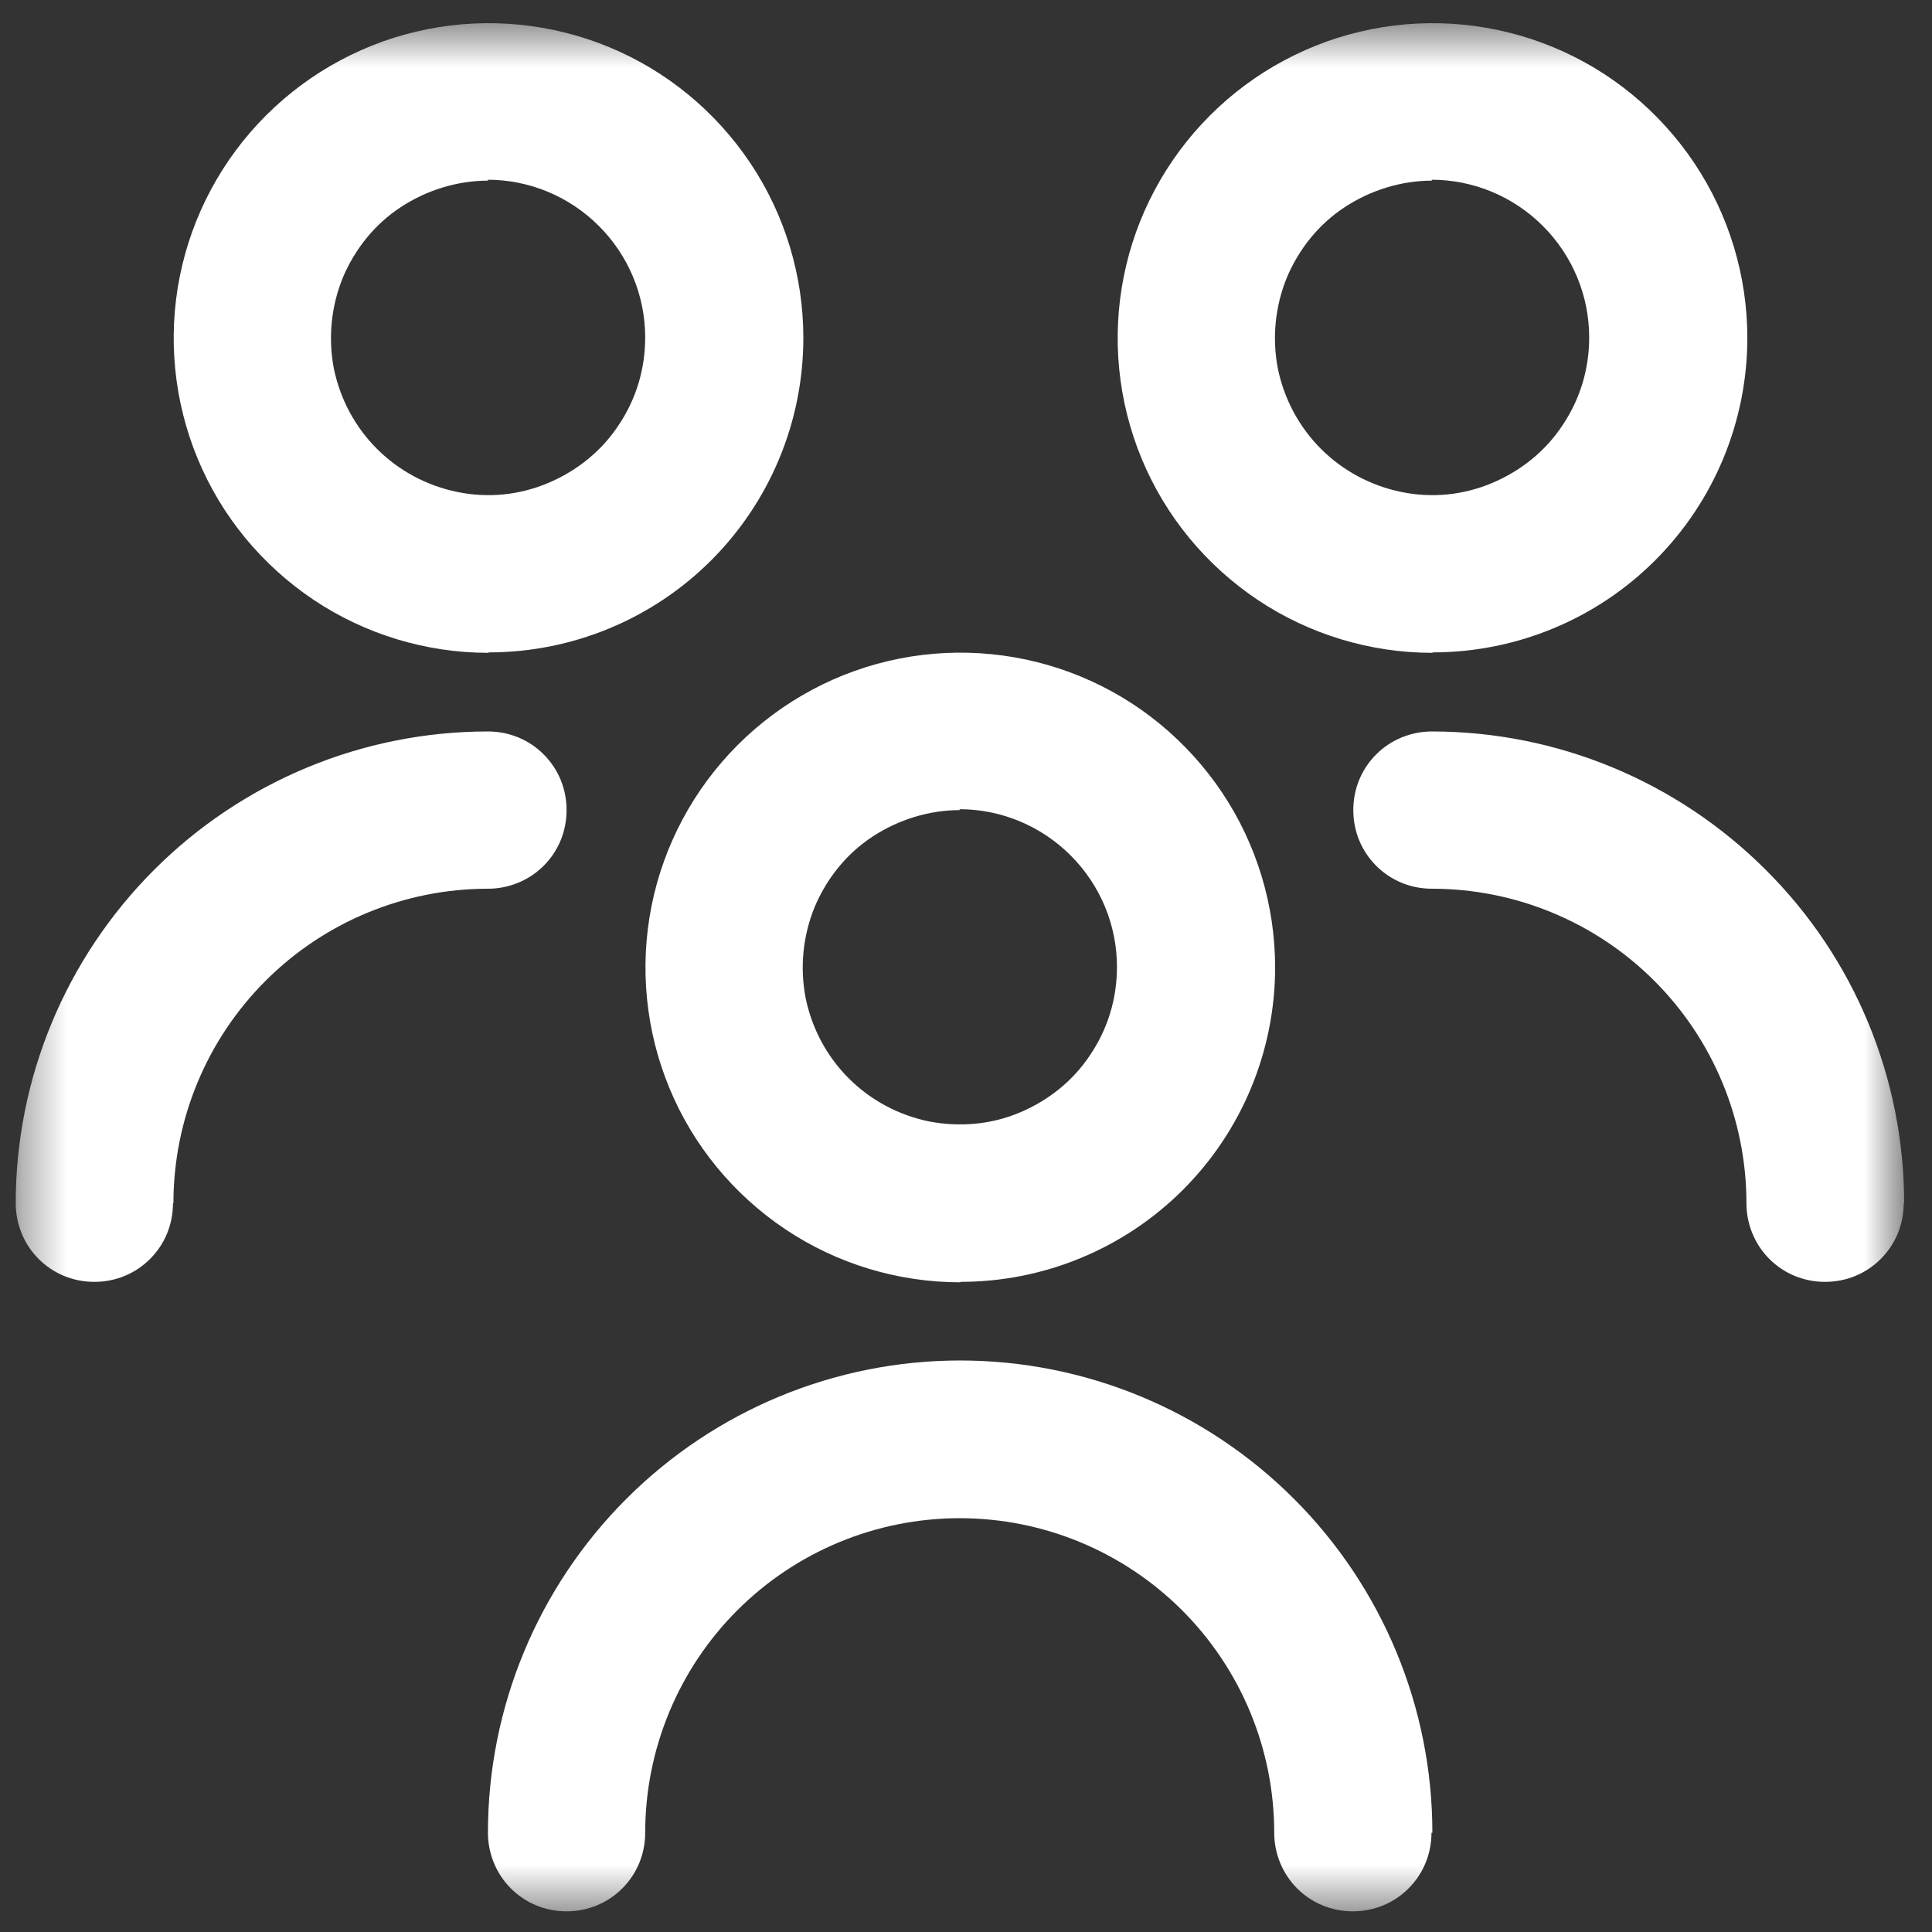 <svg width="43" height="43" viewBox="0 0 43 43" fill="none" xmlns="http://www.w3.org/2000/svg">
<rect x="0" y="0" width="43" height="43" fill="#333333" stroke="none"/>
<mask id="mask0_2_149" style="mask-type:luminance" maskUnits="userSpaceOnUse" x="0" y="0" width="43" height="43">
<path d="M42.38 0.52H0.36V42.54H42.38V0.52Z" fill="white"/>
</mask>
<g mask="url(#mask0_2_149)">
<path d="M21.37 28.54C19.99 28.54 18.63 28.13 17.48 27.36C16.33 26.59 15.43 25.5 14.9 24.22C14.37 22.94 14.23 21.53 14.5 20.17C14.77 18.81 15.44 17.56 16.42 16.58C17.4 15.6 18.65 14.93 20.01 14.66C21.37 14.39 22.78 14.53 24.06 15.06C25.34 15.59 26.43 16.49 27.2 17.64C27.97 18.79 28.38 20.15 28.38 21.53C28.38 23.39 27.64 25.17 26.33 26.48C25.02 27.79 23.24 28.53 21.38 28.53L21.37 28.54ZM21.37 18.03C20.68 18.03 20 18.24 19.42 18.62C18.84 19 18.4 19.55 18.13 20.19C17.87 20.83 17.8 21.53 17.93 22.21C18.07 22.89 18.4 23.51 18.89 24C19.38 24.49 20 24.82 20.68 24.96C21.36 25.09 22.06 25.03 22.7 24.76C23.34 24.49 23.89 24.05 24.27 23.47C24.66 22.89 24.86 22.22 24.86 21.52C24.86 20.59 24.49 19.7 23.83 19.04C23.17 18.38 22.28 18.01 21.35 18.01L21.37 18.03ZM31.88 40.79C31.88 38 30.77 35.33 28.8 33.36C26.83 31.39 24.16 30.28 21.37 30.28C18.58 30.28 15.91 31.39 13.94 33.36C11.97 35.33 10.86 38 10.86 40.79C10.86 41.25 11.04 41.7 11.37 42.03C11.7 42.36 12.14 42.54 12.61 42.54C13.08 42.54 13.52 42.36 13.85 42.03C14.18 41.7 14.36 41.26 14.36 40.79C14.36 38.93 15.1 37.15 16.41 35.84C17.72 34.53 19.5 33.79 21.36 33.79C23.22 33.79 25 34.53 26.31 35.84C27.62 37.15 28.36 38.93 28.36 40.79C28.36 41.25 28.54 41.7 28.87 42.03C29.2 42.36 29.64 42.54 30.11 42.54C30.58 42.54 31.02 42.36 31.35 42.03C31.68 41.7 31.86 41.26 31.86 40.79H31.88ZM31.88 14.53C30.5 14.53 29.14 14.12 27.99 13.35C26.84 12.58 25.94 11.49 25.41 10.21C24.88 8.93 24.74 7.52 25.01 6.16C25.28 4.8 25.95 3.55 26.93 2.57C27.91 1.59 29.16 0.92 30.52 0.65C31.88 0.38 33.29 0.52 34.57 1.05C35.85 1.58 36.94 2.48 37.71 3.63C38.48 4.78 38.89 6.14 38.89 7.52C38.89 9.38 38.15 11.16 36.84 12.47C35.53 13.78 33.75 14.52 31.89 14.52L31.88 14.53ZM31.88 4.02C31.19 4.02 30.51 4.23 29.93 4.61C29.35 4.99 28.91 5.54 28.64 6.18C28.38 6.82 28.31 7.52 28.44 8.2C28.58 8.88 28.91 9.5 29.4 9.99C29.89 10.48 30.51 10.81 31.19 10.95C31.87 11.09 32.57 11.02 33.21 10.75C33.85 10.48 34.4 10.04 34.78 9.46C35.17 8.88 35.37 8.21 35.37 7.51C35.37 6.58 35 5.69 34.34 5.03C33.68 4.37 32.79 4 31.86 4L31.88 4.02ZM42.38 26.78C42.38 23.99 41.27 21.32 39.3 19.36C37.33 17.39 34.66 16.28 31.87 16.28C31.41 16.28 30.96 16.46 30.63 16.79C30.3 17.12 30.12 17.56 30.12 18.03C30.12 18.5 30.3 18.94 30.63 19.27C30.96 19.6 31.4 19.78 31.87 19.78C33.73 19.78 35.51 20.52 36.82 21.83C38.13 23.14 38.87 24.92 38.87 26.78C38.87 27.24 39.05 27.69 39.38 28.02C39.71 28.35 40.15 28.53 40.62 28.53C41.09 28.53 41.53 28.35 41.86 28.02C42.19 27.69 42.37 27.25 42.37 26.78H42.38ZM10.87 14.53C9.49 14.53 8.13 14.12 6.98 13.35C5.83 12.58 4.93 11.49 4.4 10.21C3.87 8.93 3.73 7.52 4 6.16C4.27 4.8 4.94 3.55 5.92 2.57C6.9 1.59 8.15 0.92 9.51 0.65C10.87 0.38 12.28 0.52 13.56 1.05C14.84 1.58 15.93 2.48 16.7 3.63C17.47 4.78 17.88 6.14 17.88 7.52C17.88 9.38 17.14 11.16 15.83 12.47C14.52 13.78 12.74 14.52 10.88 14.52L10.87 14.53ZM10.87 4.02C10.18 4.02 9.5 4.23 8.92 4.61C8.34 4.99 7.9 5.54 7.63 6.18C7.37 6.82 7.3 7.52 7.43 8.2C7.57 8.88 7.9 9.5 8.39 9.99C8.88 10.48 9.5 10.81 10.18 10.95C10.86 11.09 11.56 11.02 12.2 10.75C12.84 10.48 13.39 10.04 13.77 9.46C14.16 8.88 14.36 8.21 14.36 7.51C14.36 6.58 13.99 5.69 13.33 5.03C12.67 4.37 11.78 4 10.85 4L10.87 4.02ZM3.86 26.78C3.86 24.92 4.6 23.14 5.91 21.83C7.22 20.52 9 19.78 10.86 19.78C11.32 19.78 11.77 19.6 12.1 19.27C12.43 18.94 12.61 18.5 12.61 18.03C12.61 17.56 12.43 17.12 12.1 16.79C11.77 16.46 11.33 16.28 10.86 16.28C8.07 16.28 5.4 17.39 3.43 19.36C1.46 21.33 0.35 24 0.35 26.78C0.35 27.24 0.53 27.69 0.86 28.02C1.19 28.35 1.63 28.53 2.1 28.53C2.57 28.53 3.01 28.35 3.34 28.02C3.67 27.69 3.85 27.25 3.85 26.78H3.86Z" fill="white"/>
</g>
</svg>
